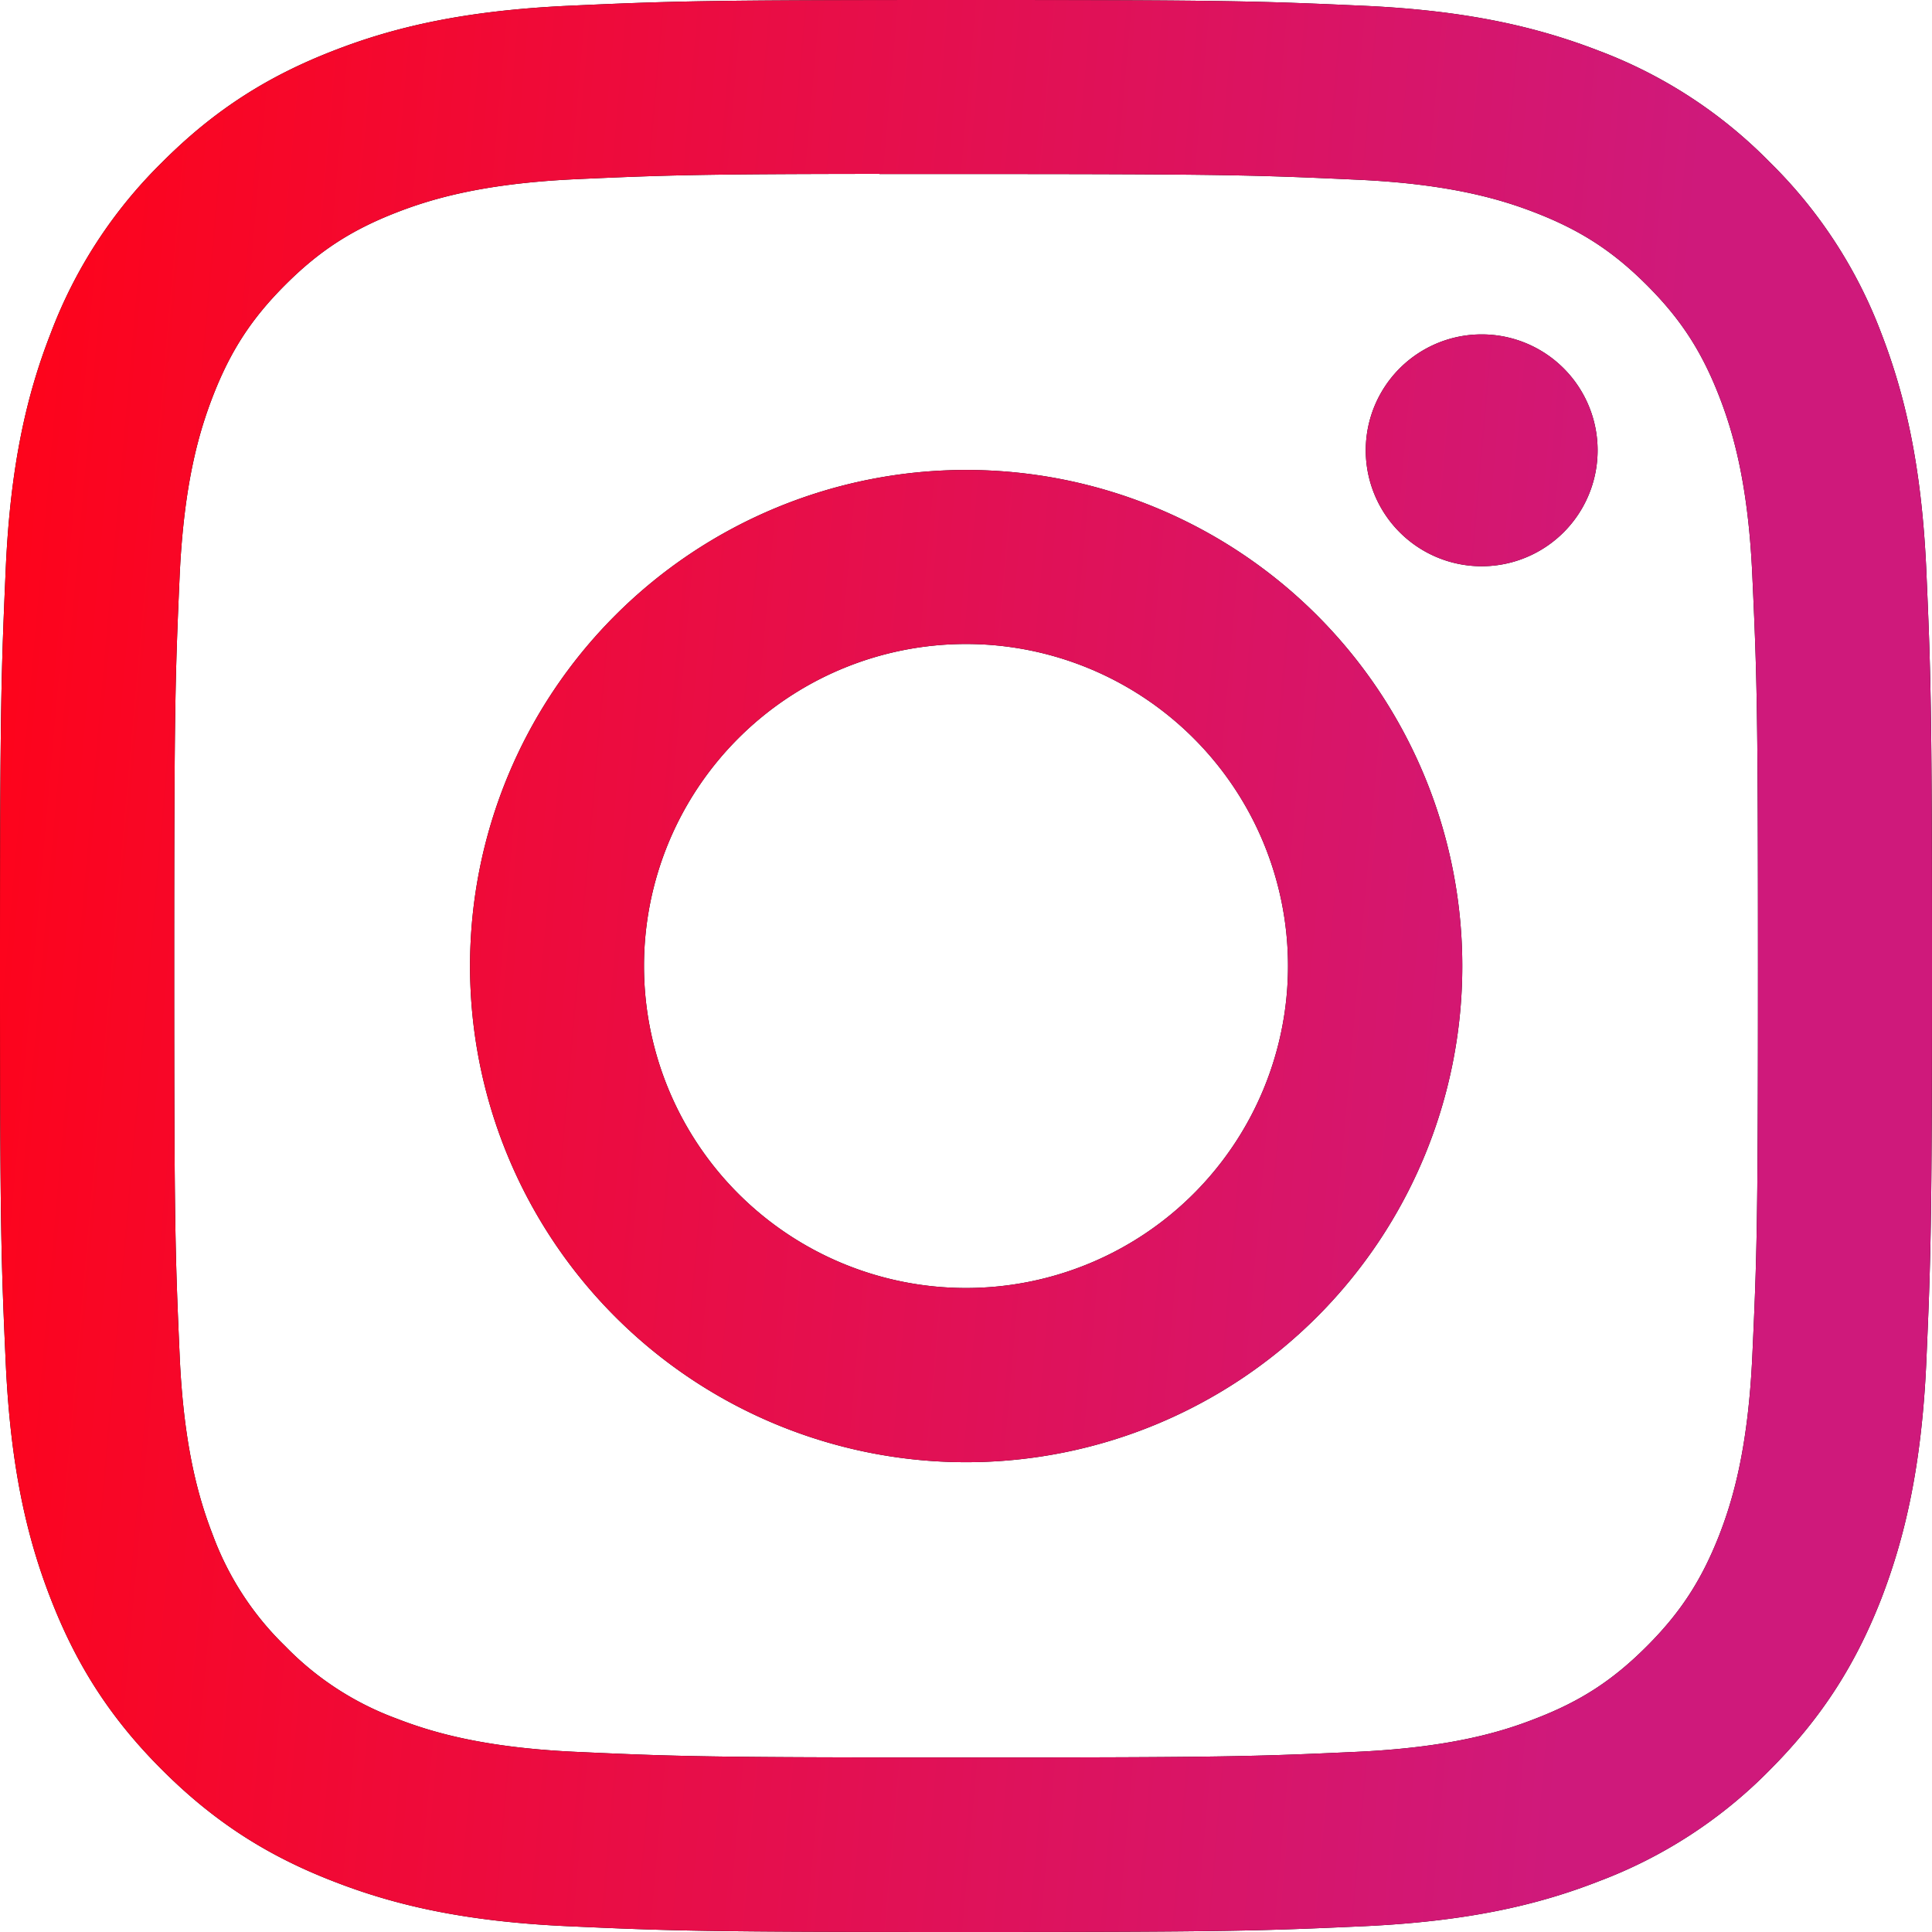 <svg width="12" height="12" viewBox="0 0 12 12" fill="none" xmlns="http://www.w3.org/2000/svg"><path fill-rule="evenodd" clip-rule="evenodd" d="M6 0C4.372 0 4.168.007 3.528.036c-.64.03-1.075.13-1.457.279-.394.153-.73.358-1.063.692A2.945 2.945 0 0 0 .315 2.07c-.149.381-.25.817-.279 1.456C.008 4.166 0 4.37 0 6c0 1.63.007 1.833.036 2.473.03.64.13 1.075.279 1.457.153.394.358.73.692 1.063.333.333.668.539 1.063.692.381.149.817.25 1.456.279.64.029.844.036 2.474.036 1.63 0 1.833-.007 2.473-.036.64-.03 1.076-.13 1.457-.279a2.934 2.934 0 0 0 1.063-.692c.333-.334.538-.669.692-1.063.147-.382.249-.818.279-1.456C11.992 7.834 12 7.63 12 6c0-1.63-.008-1.834-.036-2.474-.03-.639-.132-1.075-.279-1.456a2.946 2.946 0 0 0-.693-1.063A2.933 2.933 0 0 0 9.93.315C9.547.167 9.111.065 8.472.036 7.832.007 7.63 0 6 0zm-.538 1.081h.539c1.602 0 1.791.006 2.424.035.585.026.903.124 1.114.206.28.109.48.239.69.449.21.21.34.41.449.69.082.211.18.529.206 1.114.029.632.035.822.035 2.424 0 1.6-.006 1.79-.035 2.423-.027.585-.124.903-.206 1.114-.11.28-.24.48-.45.69-.21.21-.409.34-.689.448-.211.083-.529.18-1.114.207-.632.029-.822.035-2.424.035-1.603 0-1.792-.006-2.425-.035-.585-.027-.902-.125-1.114-.207a1.858 1.858 0 0 1-.69-.449 1.86 1.86 0 0 1-.45-.69c-.081-.21-.18-.528-.206-1.113-.028-.633-.034-.823-.034-2.425 0-1.602.006-1.791.034-2.424.027-.585.125-.902.207-1.114.109-.28.239-.48.449-.69.21-.21.41-.34.69-.449.211-.082.53-.18 1.114-.207.554-.025.768-.032 1.886-.033v.001zm3.741.996a.72.72 0 1 0 0 1.44.72.72 0 0 0 0-1.44zm-3.202.842a3.081 3.081 0 1 0 0 6.163 3.081 3.081 0 0 0 0-6.163zM6 4a2 2 0 1 1 0 4 2 2 0 0 1 0-4z" fill="#000"/><path fill-rule="evenodd" clip-rule="evenodd" d="M6 0C4.372 0 4.168.007 3.528.036c-.64.03-1.075.13-1.457.279-.394.153-.73.358-1.063.692A2.945 2.945 0 0 0 .315 2.07c-.149.381-.25.817-.279 1.456C.008 4.166 0 4.37 0 6c0 1.63.007 1.833.036 2.473.03.64.13 1.075.279 1.457.153.394.358.73.692 1.063.333.333.668.539 1.063.692.381.149.817.25 1.456.279.64.029.844.036 2.474.036 1.63 0 1.833-.007 2.473-.036.64-.03 1.076-.13 1.457-.279a2.934 2.934 0 0 0 1.063-.692c.333-.334.538-.669.692-1.063.147-.382.249-.818.279-1.456C11.992 7.834 12 7.63 12 6c0-1.63-.008-1.834-.036-2.474-.03-.639-.132-1.075-.279-1.456a2.946 2.946 0 0 0-.693-1.063A2.933 2.933 0 0 0 9.93.315C9.547.167 9.111.065 8.472.036 7.832.007 7.63 0 6 0zm-.538 1.081h.539c1.602 0 1.791.006 2.424.035.585.026.903.124 1.114.206.28.109.48.239.69.449.21.21.34.41.449.69.082.211.18.529.206 1.114.029.632.035.822.035 2.424 0 1.6-.006 1.79-.035 2.423-.027.585-.124.903-.206 1.114-.11.28-.24.48-.45.69-.21.21-.409.34-.689.448-.211.083-.529.18-1.114.207-.632.029-.822.035-2.424.035-1.603 0-1.792-.006-2.425-.035-.585-.027-.902-.125-1.114-.207a1.858 1.858 0 0 1-.69-.449 1.86 1.86 0 0 1-.45-.69c-.081-.21-.18-.528-.206-1.113-.028-.633-.034-.823-.034-2.425 0-1.602.006-1.791.034-2.424.027-.585.125-.902.207-1.114.109-.28.239-.48.449-.69.21-.21.41-.34.69-.449.211-.082.53-.18 1.114-.207.554-.025.768-.032 1.886-.033v.001zm3.741.996a.72.72 0 1 0 0 1.44.72.72 0 0 0 0-1.44zm-3.202.842a3.081 3.081 0 1 0 0 6.163 3.081 3.081 0 0 0 0-6.163zM6 4a2 2 0 1 1 0 4 2 2 0 0 1 0-4z" fill="url(#a)"/><defs><linearGradient id="a" x2="10.588" y2=".932" gradientUnits="userSpaceOnUse"><stop stop-color="#FF0318"/><stop offset="1" stop-color="#CF197B"/></linearGradient></defs></svg>